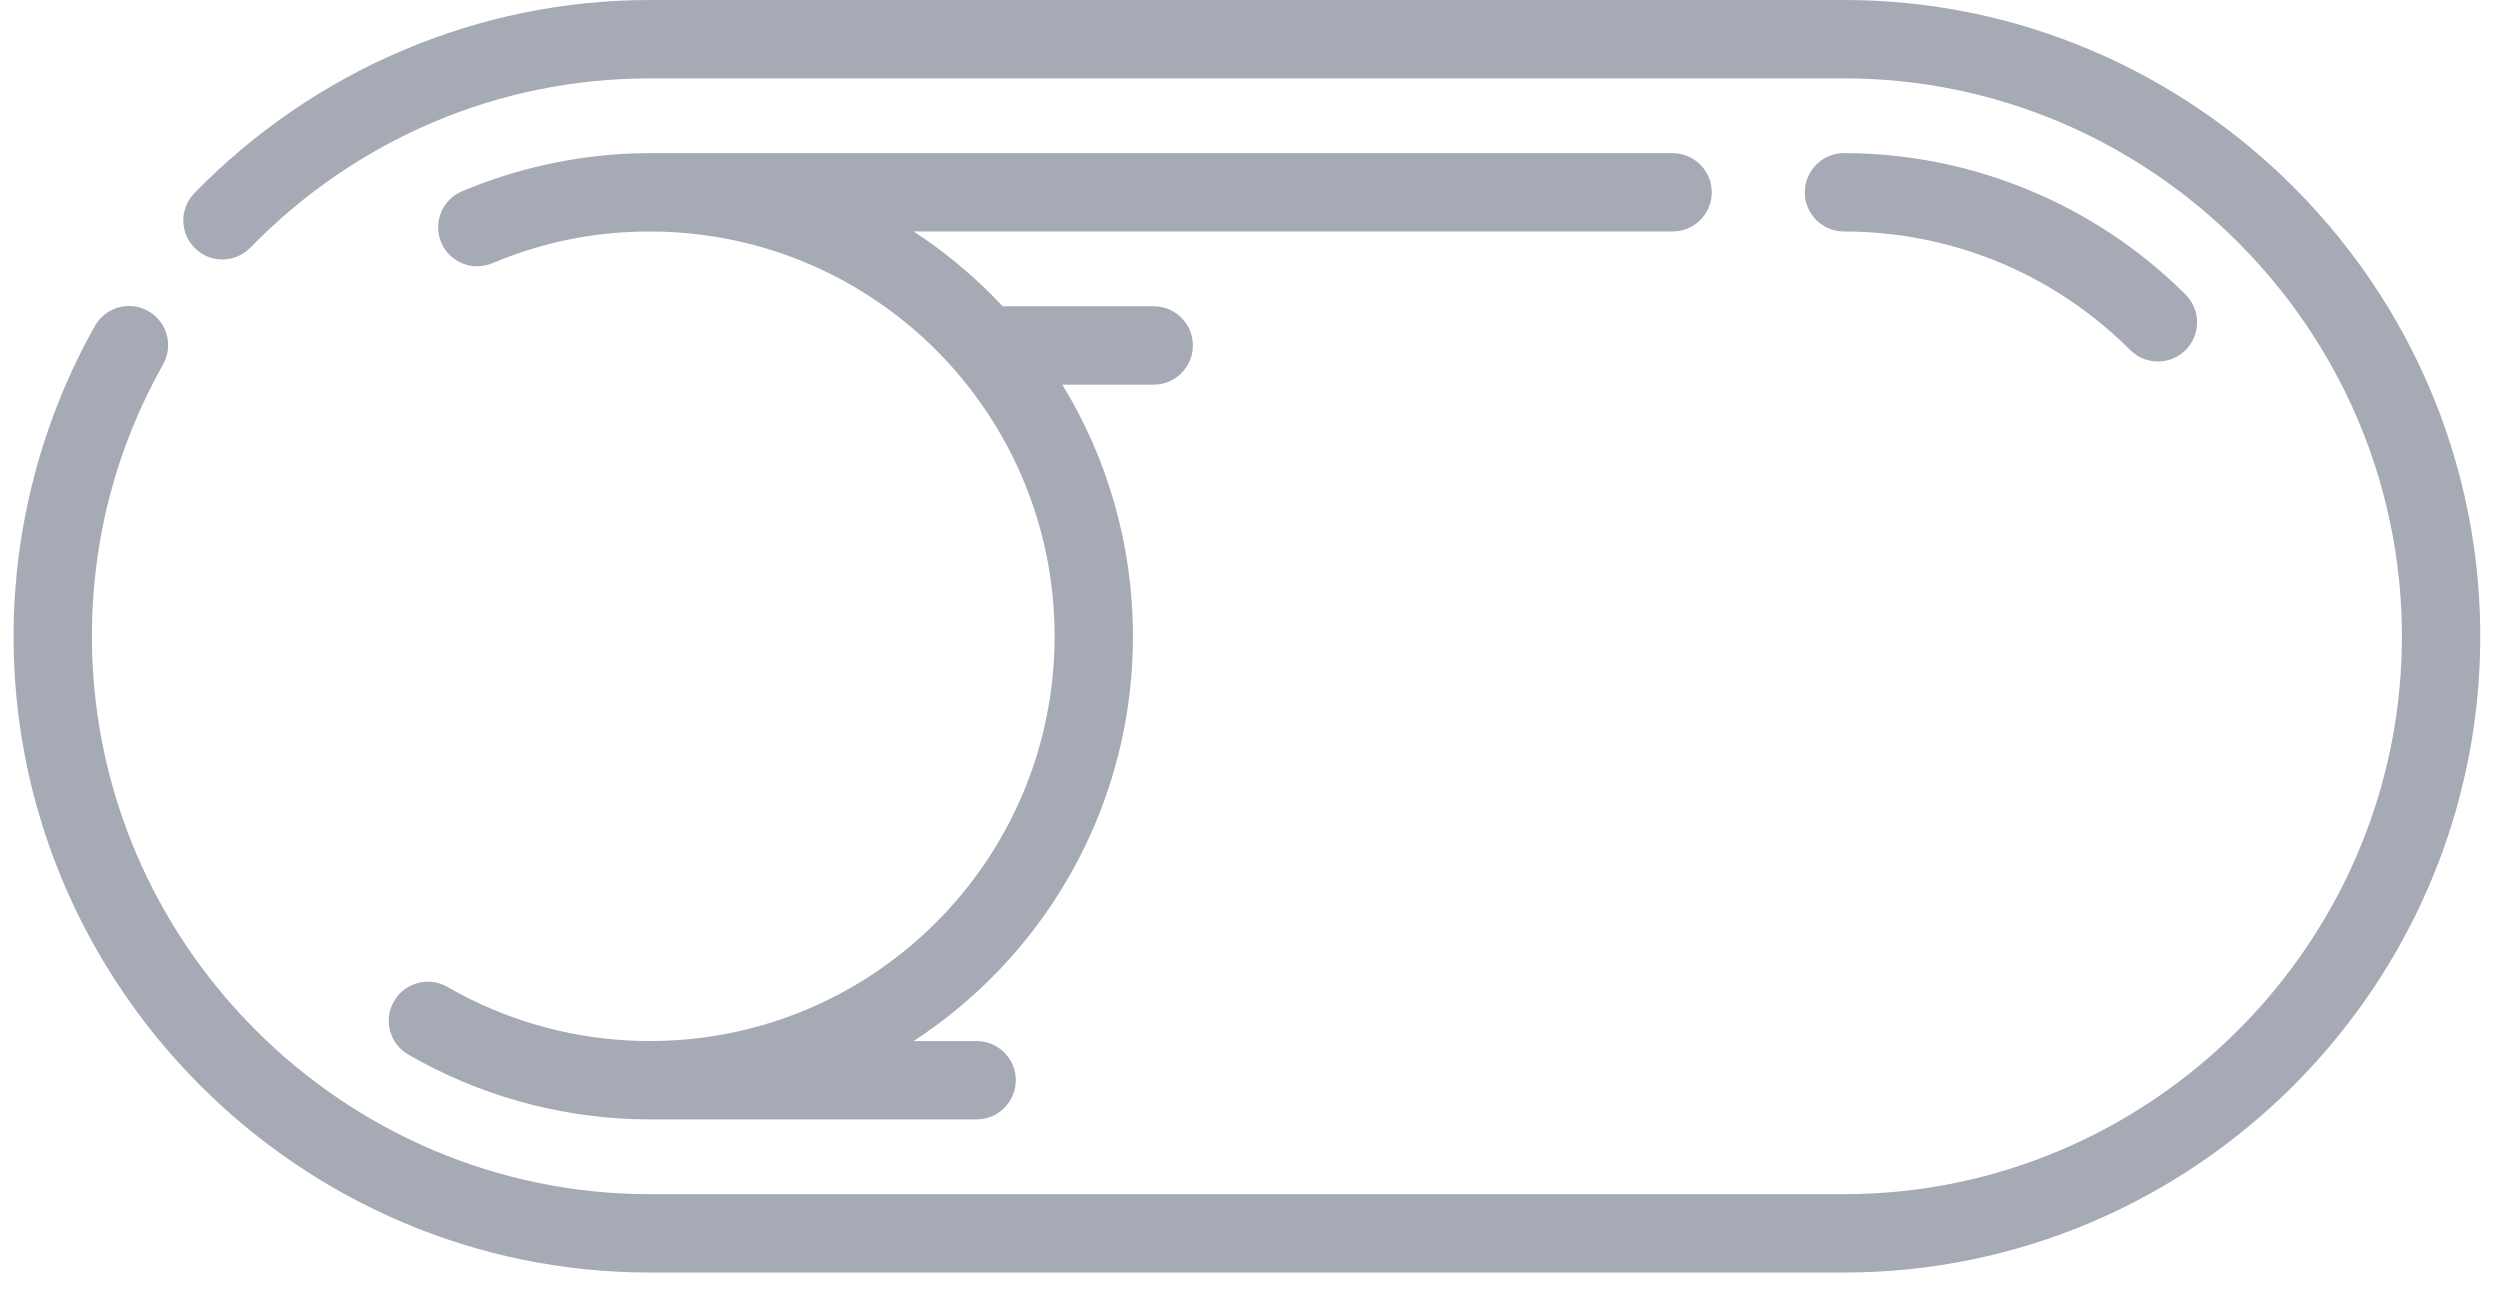 <?xml version="1.0" encoding="UTF-8"?> <svg xmlns="http://www.w3.org/2000/svg" width="69" height="36" viewBox="0 0 69 36" fill="none"> <path d="M12.349 27.239C11.834 26.941 11.174 27.116 10.875 27.632C10.576 28.147 10.752 28.808 11.268 29.106C13.172 30.205 15.323 30.821 17.521 30.889C17.766 30.897 18.009 30.895 18.254 30.895H26.955C27.552 30.895 28.036 30.411 28.036 29.814C28.036 29.217 27.552 28.733 26.955 28.733H25.217C25.992 28.226 26.712 27.642 27.364 26.99C29.776 24.577 31.269 21.243 31.269 17.561C31.269 15.017 30.556 12.639 29.32 10.616H31.843C32.44 10.616 32.924 10.132 32.924 9.535C32.924 8.938 32.44 8.453 31.843 8.453H27.674C27.572 8.345 27.469 8.237 27.364 8.132C26.712 7.48 25.992 6.896 25.217 6.389H46.164C46.761 6.389 47.245 5.905 47.245 5.308C47.245 4.711 46.761 4.227 46.164 4.227H18.369C18.068 4.227 17.767 4.224 17.467 4.235C15.854 4.294 14.238 4.652 12.752 5.28C12.204 5.511 11.947 6.143 12.177 6.691C12.408 7.239 13.04 7.496 13.588 7.265C14.803 6.752 16.082 6.462 17.399 6.401C17.77 6.385 18.134 6.385 18.504 6.404C21.363 6.547 23.939 7.765 25.835 9.661C27.856 11.683 29.107 14.476 29.107 17.561C29.107 20.646 27.856 23.44 25.835 25.461C23.93 27.365 21.34 28.586 18.467 28.72C18.096 28.737 17.735 28.737 17.364 28.718C15.6 28.629 13.88 28.123 12.349 27.239H12.349ZM50.894 4.226C50.297 4.226 49.813 4.711 49.813 5.308C49.813 5.905 50.297 6.389 50.894 6.389C52.382 6.389 53.835 6.683 55.174 7.237C56.509 7.791 57.742 8.609 58.794 9.661C59.216 10.083 59.901 10.083 60.323 9.661C60.745 9.239 60.745 8.554 60.323 8.132C59.077 6.886 57.602 5.91 55.993 5.244C54.387 4.578 52.656 4.226 50.894 4.226ZM5.364 5.332C4.949 5.759 4.958 6.441 5.385 6.856C5.812 7.272 6.495 7.262 6.91 6.835C8.341 5.365 10.058 4.178 11.965 3.37C13.797 2.593 15.815 2.163 17.935 2.163H50.894C55.128 2.163 58.978 3.896 61.769 6.687C65.031 9.949 66.661 14.447 66.223 19.028C65.874 22.68 64.234 25.97 61.769 28.435C58.978 31.227 55.128 32.959 50.894 32.959H17.935C13.701 32.959 9.852 31.227 7.061 28.435C4.597 25.972 2.958 22.683 2.607 19.034C2.436 17.243 2.576 15.419 3.032 13.678C3.365 12.405 3.864 11.189 4.503 10.053C4.794 9.533 4.609 8.875 4.089 8.584C3.569 8.292 2.911 8.477 2.619 8.997C1.897 10.28 1.33 11.669 0.945 13.138C0.426 15.12 0.26 17.17 0.451 19.211C0.845 23.386 2.716 27.148 5.532 29.964C8.714 33.147 13.104 35.122 17.935 35.122H50.895C55.725 35.122 60.115 33.147 63.298 29.964C66.2 27.062 68.098 23.156 68.41 18.827C68.777 13.733 66.916 8.776 63.298 5.158C60.115 1.976 55.725 0 50.895 0H17.935C15.532 0 13.23 0.494 11.129 1.385C8.948 2.309 6.99 3.661 5.364 5.332L5.364 5.332Z" fill="#A5AAB5"></path> </svg> 